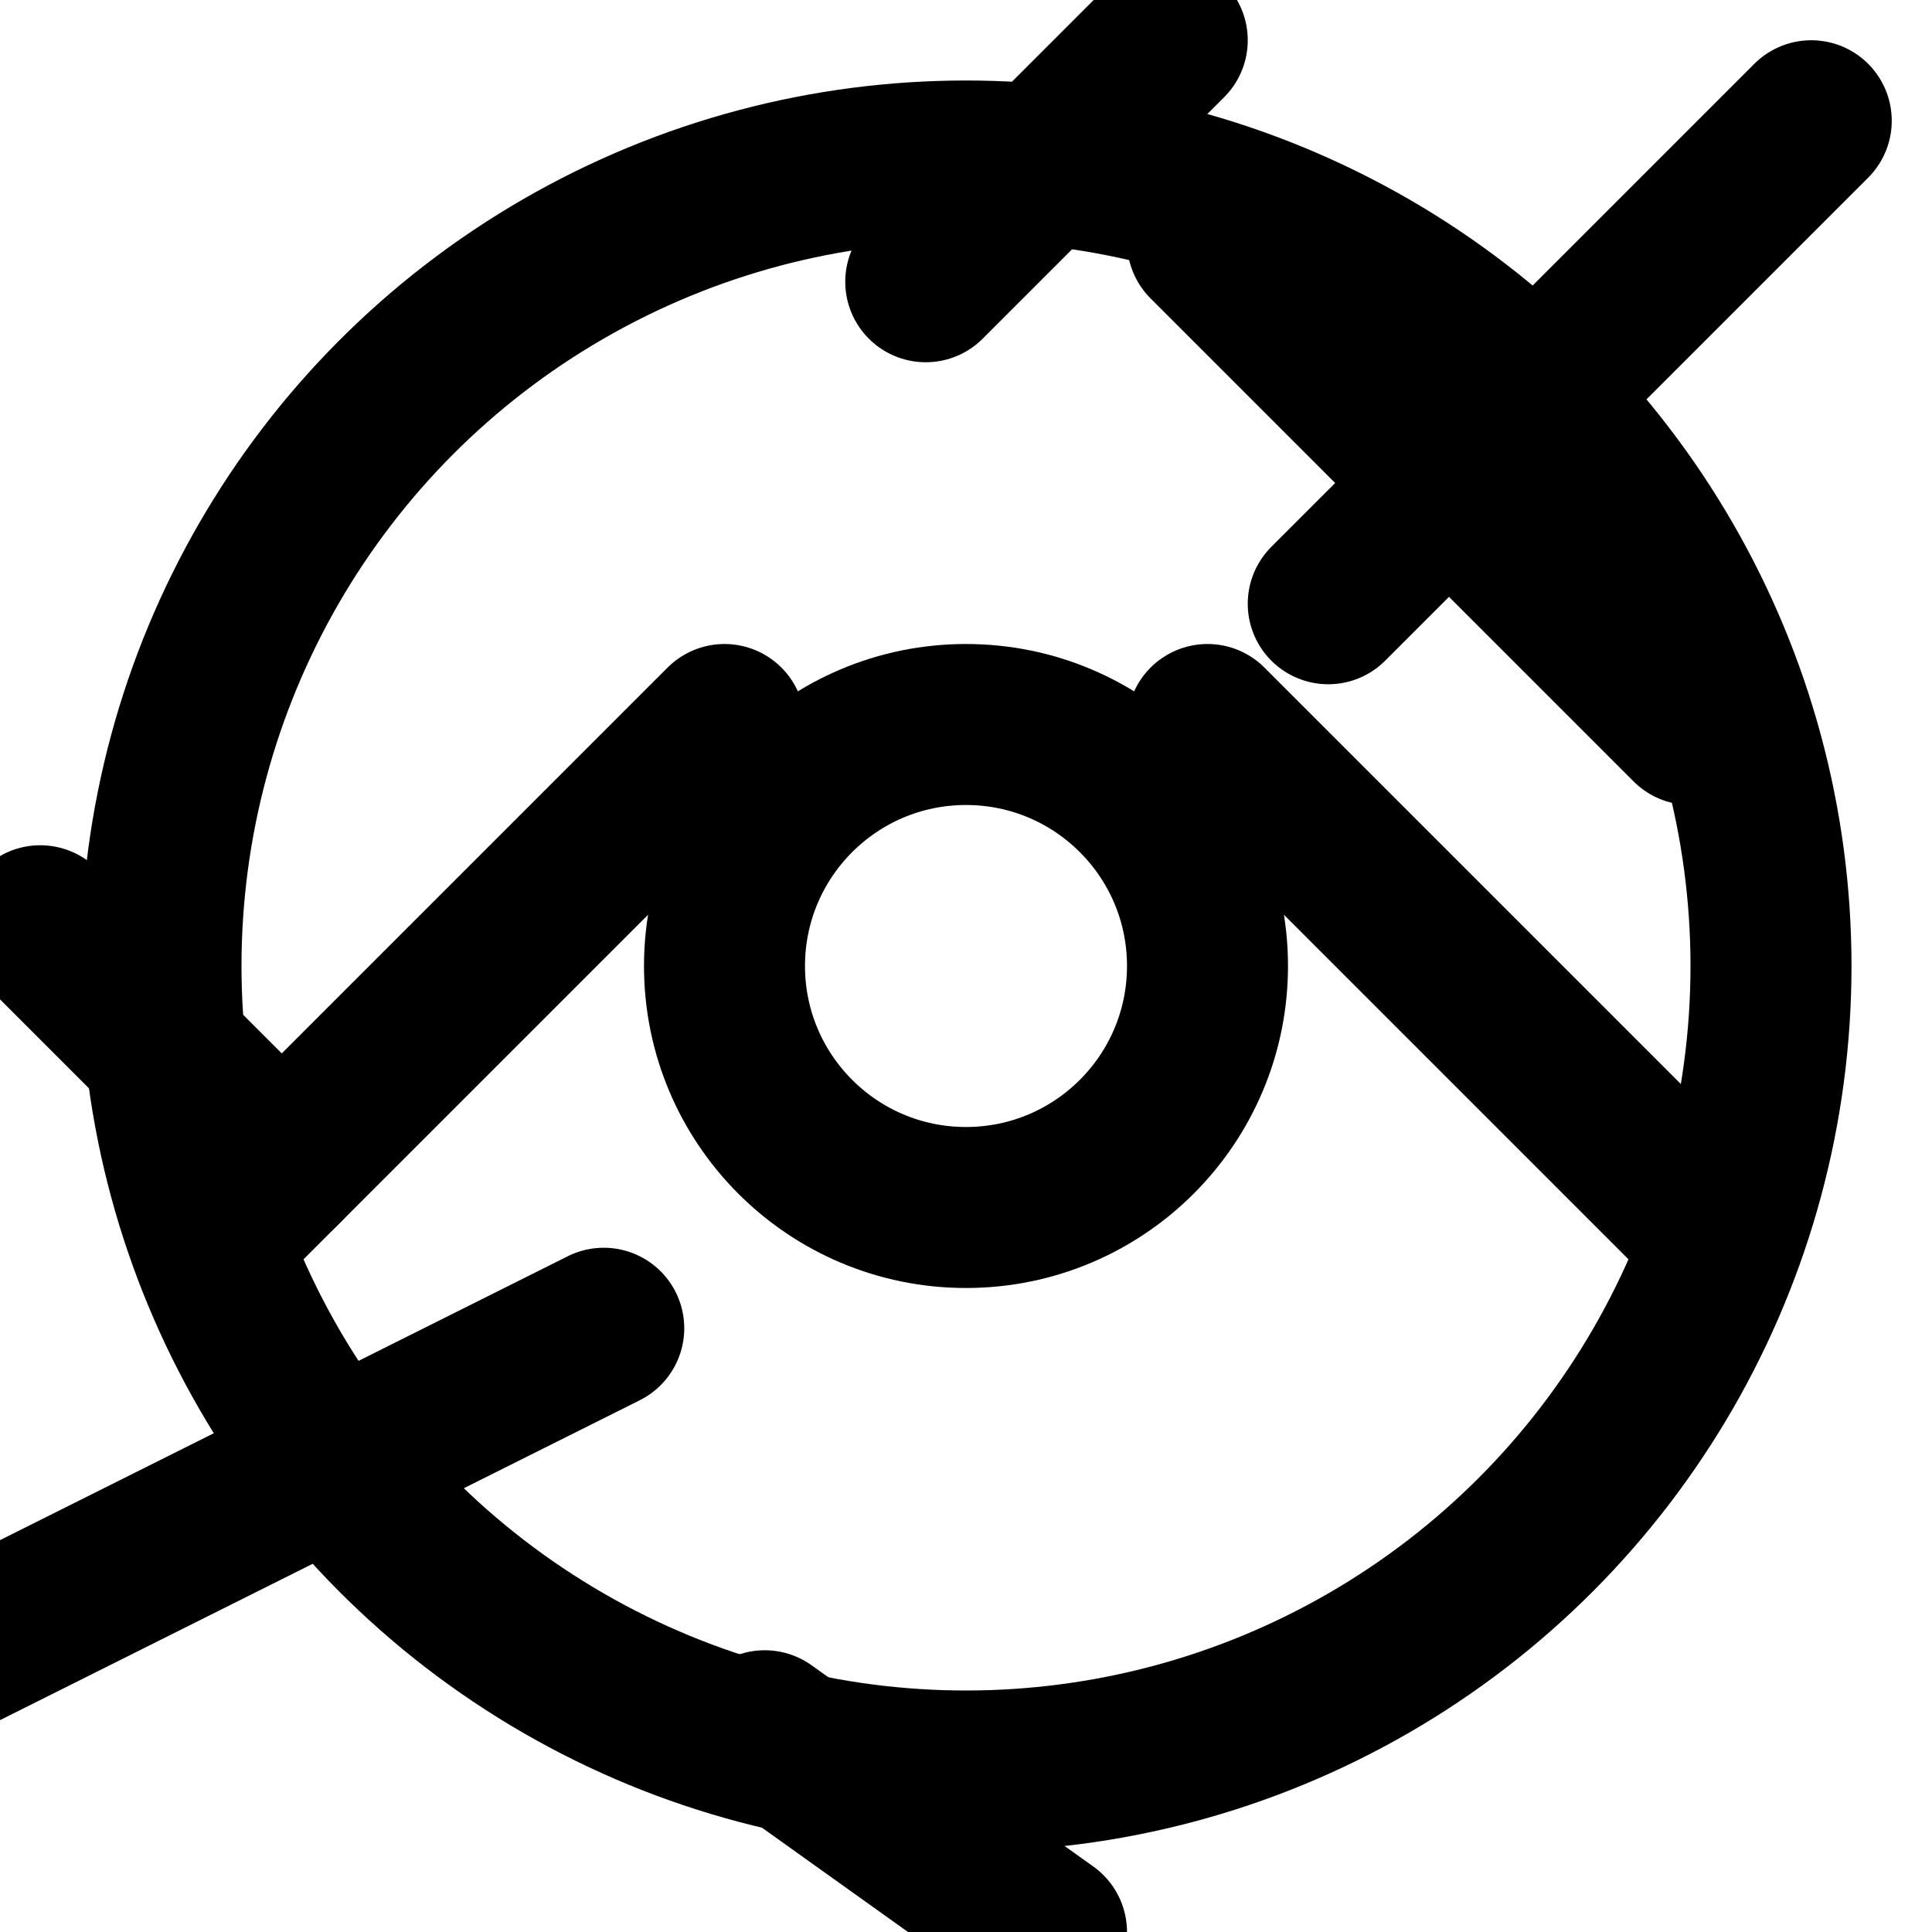 <svg xmlns="http://www.w3.org/2000/svg" width="24" height="24" viewBox="0 0 24 24" fill="none" stroke="hsl(211 52% 52%)" stroke-width="2" stroke-linecap="round" stroke-linejoin="round">
  <path d="M7.5 16.5-1.5 21" />
  <path d="m21 9-6-6" />
  <path d="m3 15 6-6" />
  <path d="M16.5 7.5 22.5 1.5" />
  <path d="m21 15-6-6" />
  <path d="M3.5 14.5.5 11.5" />
  <path d="m11.5 3.5 3-3" />
  <path d="M9.5 21.5 13 24" />
  <circle cx="12" cy="12" r="10" />
  <circle cx="12" cy="12" r="3" />
</svg>
